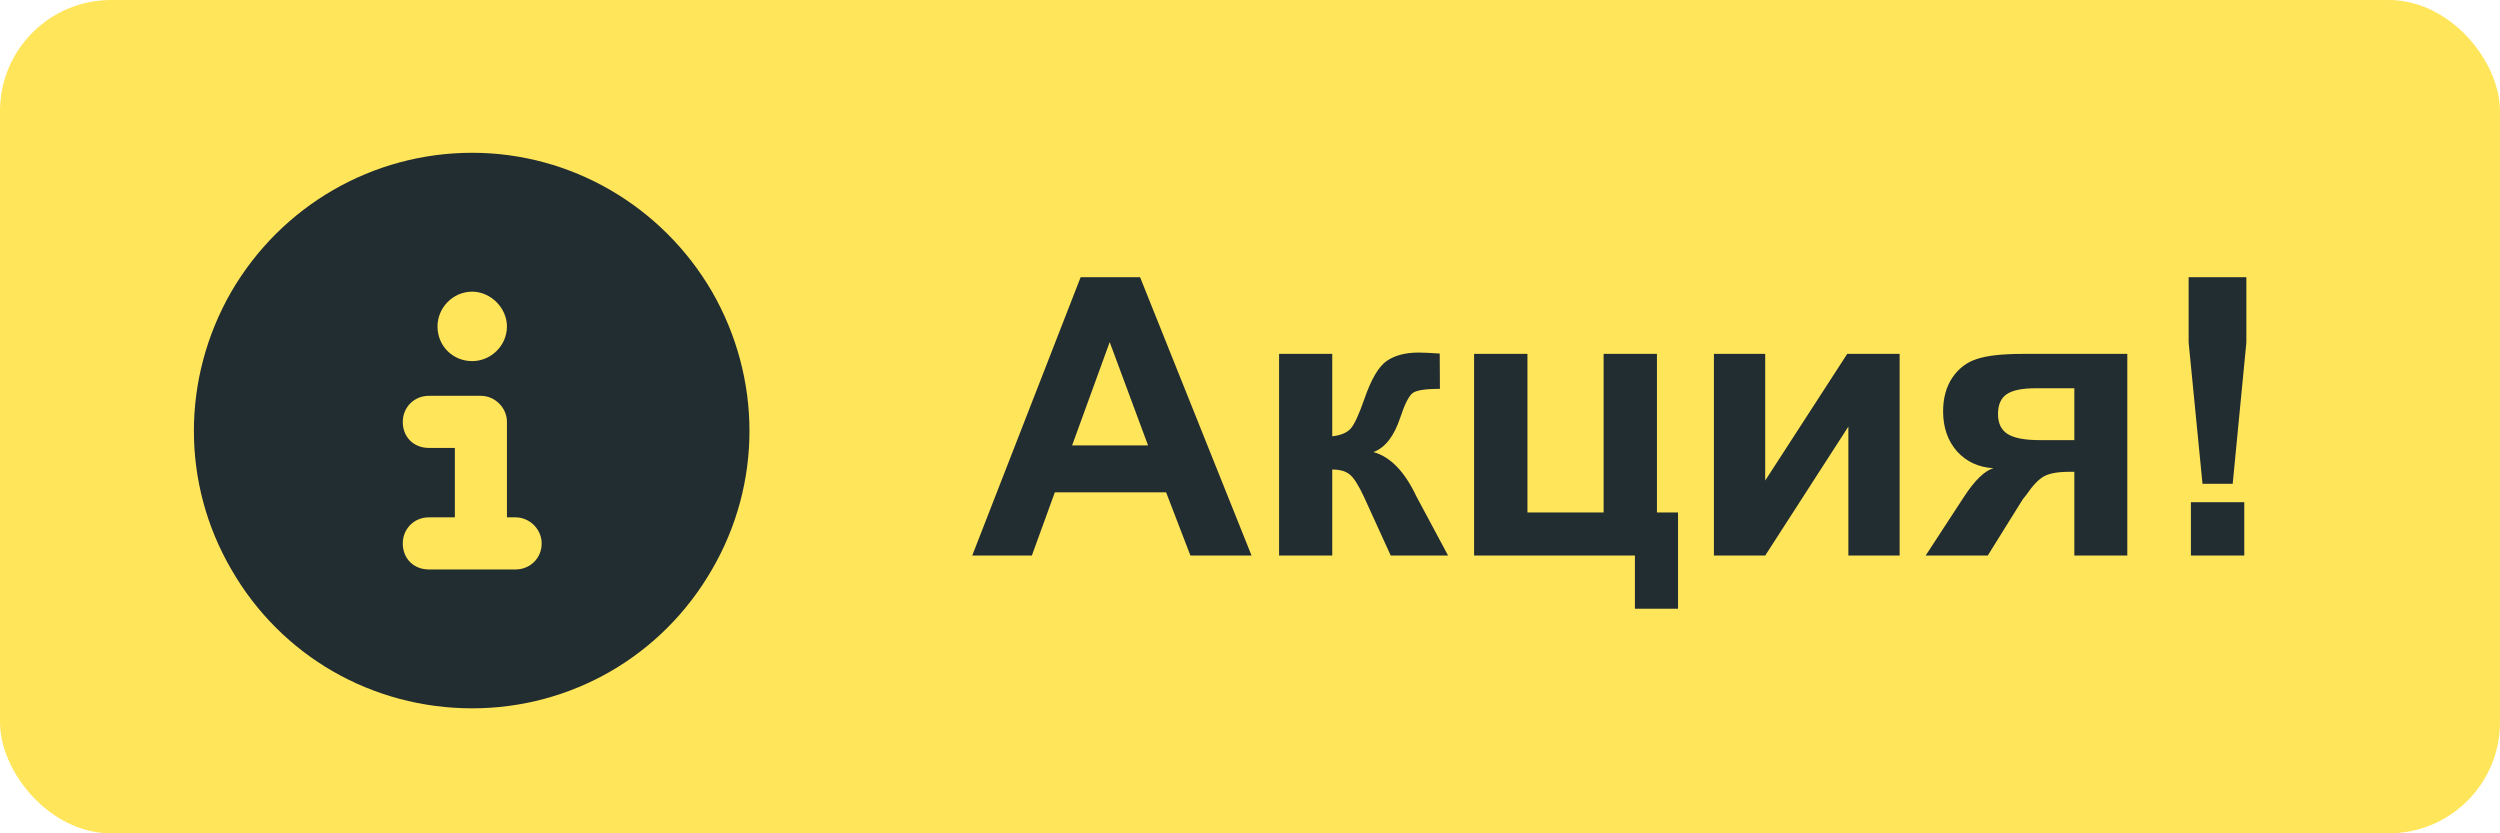 <svg width="90" height="30" viewBox="0 0 90 30" fill="none" xmlns="http://www.w3.org/2000/svg">
<rect width="90" height="30" rx="4" fill="#FFE55A"/>
<path d="M17 25.5C13.406 25.5 10.125 23.625 8.328 20.5C6.531 17.414 6.531 13.625 8.328 10.5C10.125 7.414 13.406 5.5 17 5.5C20.555 5.5 23.836 7.414 25.633 10.5C27.43 13.625 27.43 17.414 25.633 20.5C23.836 23.625 20.555 25.5 17 25.5ZM15.438 18.625C14.891 18.625 14.5 19.055 14.5 19.562C14.5 20.109 14.891 20.5 15.438 20.5H18.562C19.07 20.5 19.5 20.109 19.5 19.562C19.5 19.055 19.07 18.625 18.562 18.625H18.25V15.188C18.25 14.68 17.82 14.25 17.312 14.25H15.438C14.891 14.25 14.5 14.68 14.5 15.188C14.5 15.734 14.891 16.125 15.438 16.125H16.375V18.625H15.438ZM17 10.5C16.297 10.5 15.75 11.086 15.75 11.75C15.75 12.453 16.297 13 17 13C17.664 13 18.25 12.453 18.25 11.75C18.25 11.086 17.664 10.5 17 10.5Z" fill="#222D32"/>
<path d="M45.056 20H42.855L41.98 17.724H37.974L37.147 20H35L38.903 9.979H41.043L45.056 20ZM41.33 16.035L39.949 12.316L38.596 16.035H41.33ZM46.047 12.74H47.961V15.707C48.28 15.671 48.505 15.573 48.638 15.413C48.77 15.254 48.929 14.905 49.116 14.367C49.362 13.652 49.631 13.194 49.923 12.993C50.215 12.793 50.597 12.692 51.071 12.692C51.217 12.692 51.47 12.704 51.83 12.727L51.837 13.998C51.331 13.998 51.008 14.046 50.866 14.142C50.725 14.242 50.572 14.54 50.408 15.037C50.185 15.707 49.864 16.119 49.444 16.274C50.05 16.443 50.563 16.969 50.982 17.854C51.005 17.899 51.03 17.947 51.058 17.997L52.131 20H50.066L49.109 17.901C48.913 17.477 48.742 17.206 48.597 17.088C48.455 16.965 48.243 16.903 47.961 16.903V20H46.047V12.74ZM53.067 12.74H54.988V18.448H57.73V12.74H59.65V18.448H60.409V21.914H58.857V20H53.067V12.74ZM61.701 12.74H63.547V17.3L66.5 12.74H68.387V20H66.541V15.358L63.547 20H61.701V12.74ZM76.583 12.74V20H74.676V16.985H74.498C74.083 16.985 73.778 17.04 73.582 17.149C73.391 17.254 73.176 17.48 72.939 17.826L72.823 17.97L71.559 20H69.323L70.697 17.895C71.089 17.293 71.445 16.947 71.764 16.855C71.226 16.824 70.788 16.621 70.451 16.247C70.118 15.869 69.952 15.388 69.952 14.805C69.952 14.335 70.061 13.934 70.28 13.602C70.504 13.269 70.797 13.043 71.162 12.925C71.531 12.802 72.078 12.74 72.803 12.74H76.583ZM74.676 13.977H73.302C72.796 13.977 72.44 14.05 72.235 14.196C72.03 14.338 71.928 14.575 71.928 14.907C71.928 15.24 72.044 15.479 72.276 15.625C72.509 15.771 72.889 15.844 73.418 15.844H74.676V13.977ZM79.29 17.416L78.791 12.33V9.979H80.869V12.33L80.377 17.416H79.29ZM78.873 20V18.079H80.794V20H78.873Z" fill="#222D32"/>
</svg>
